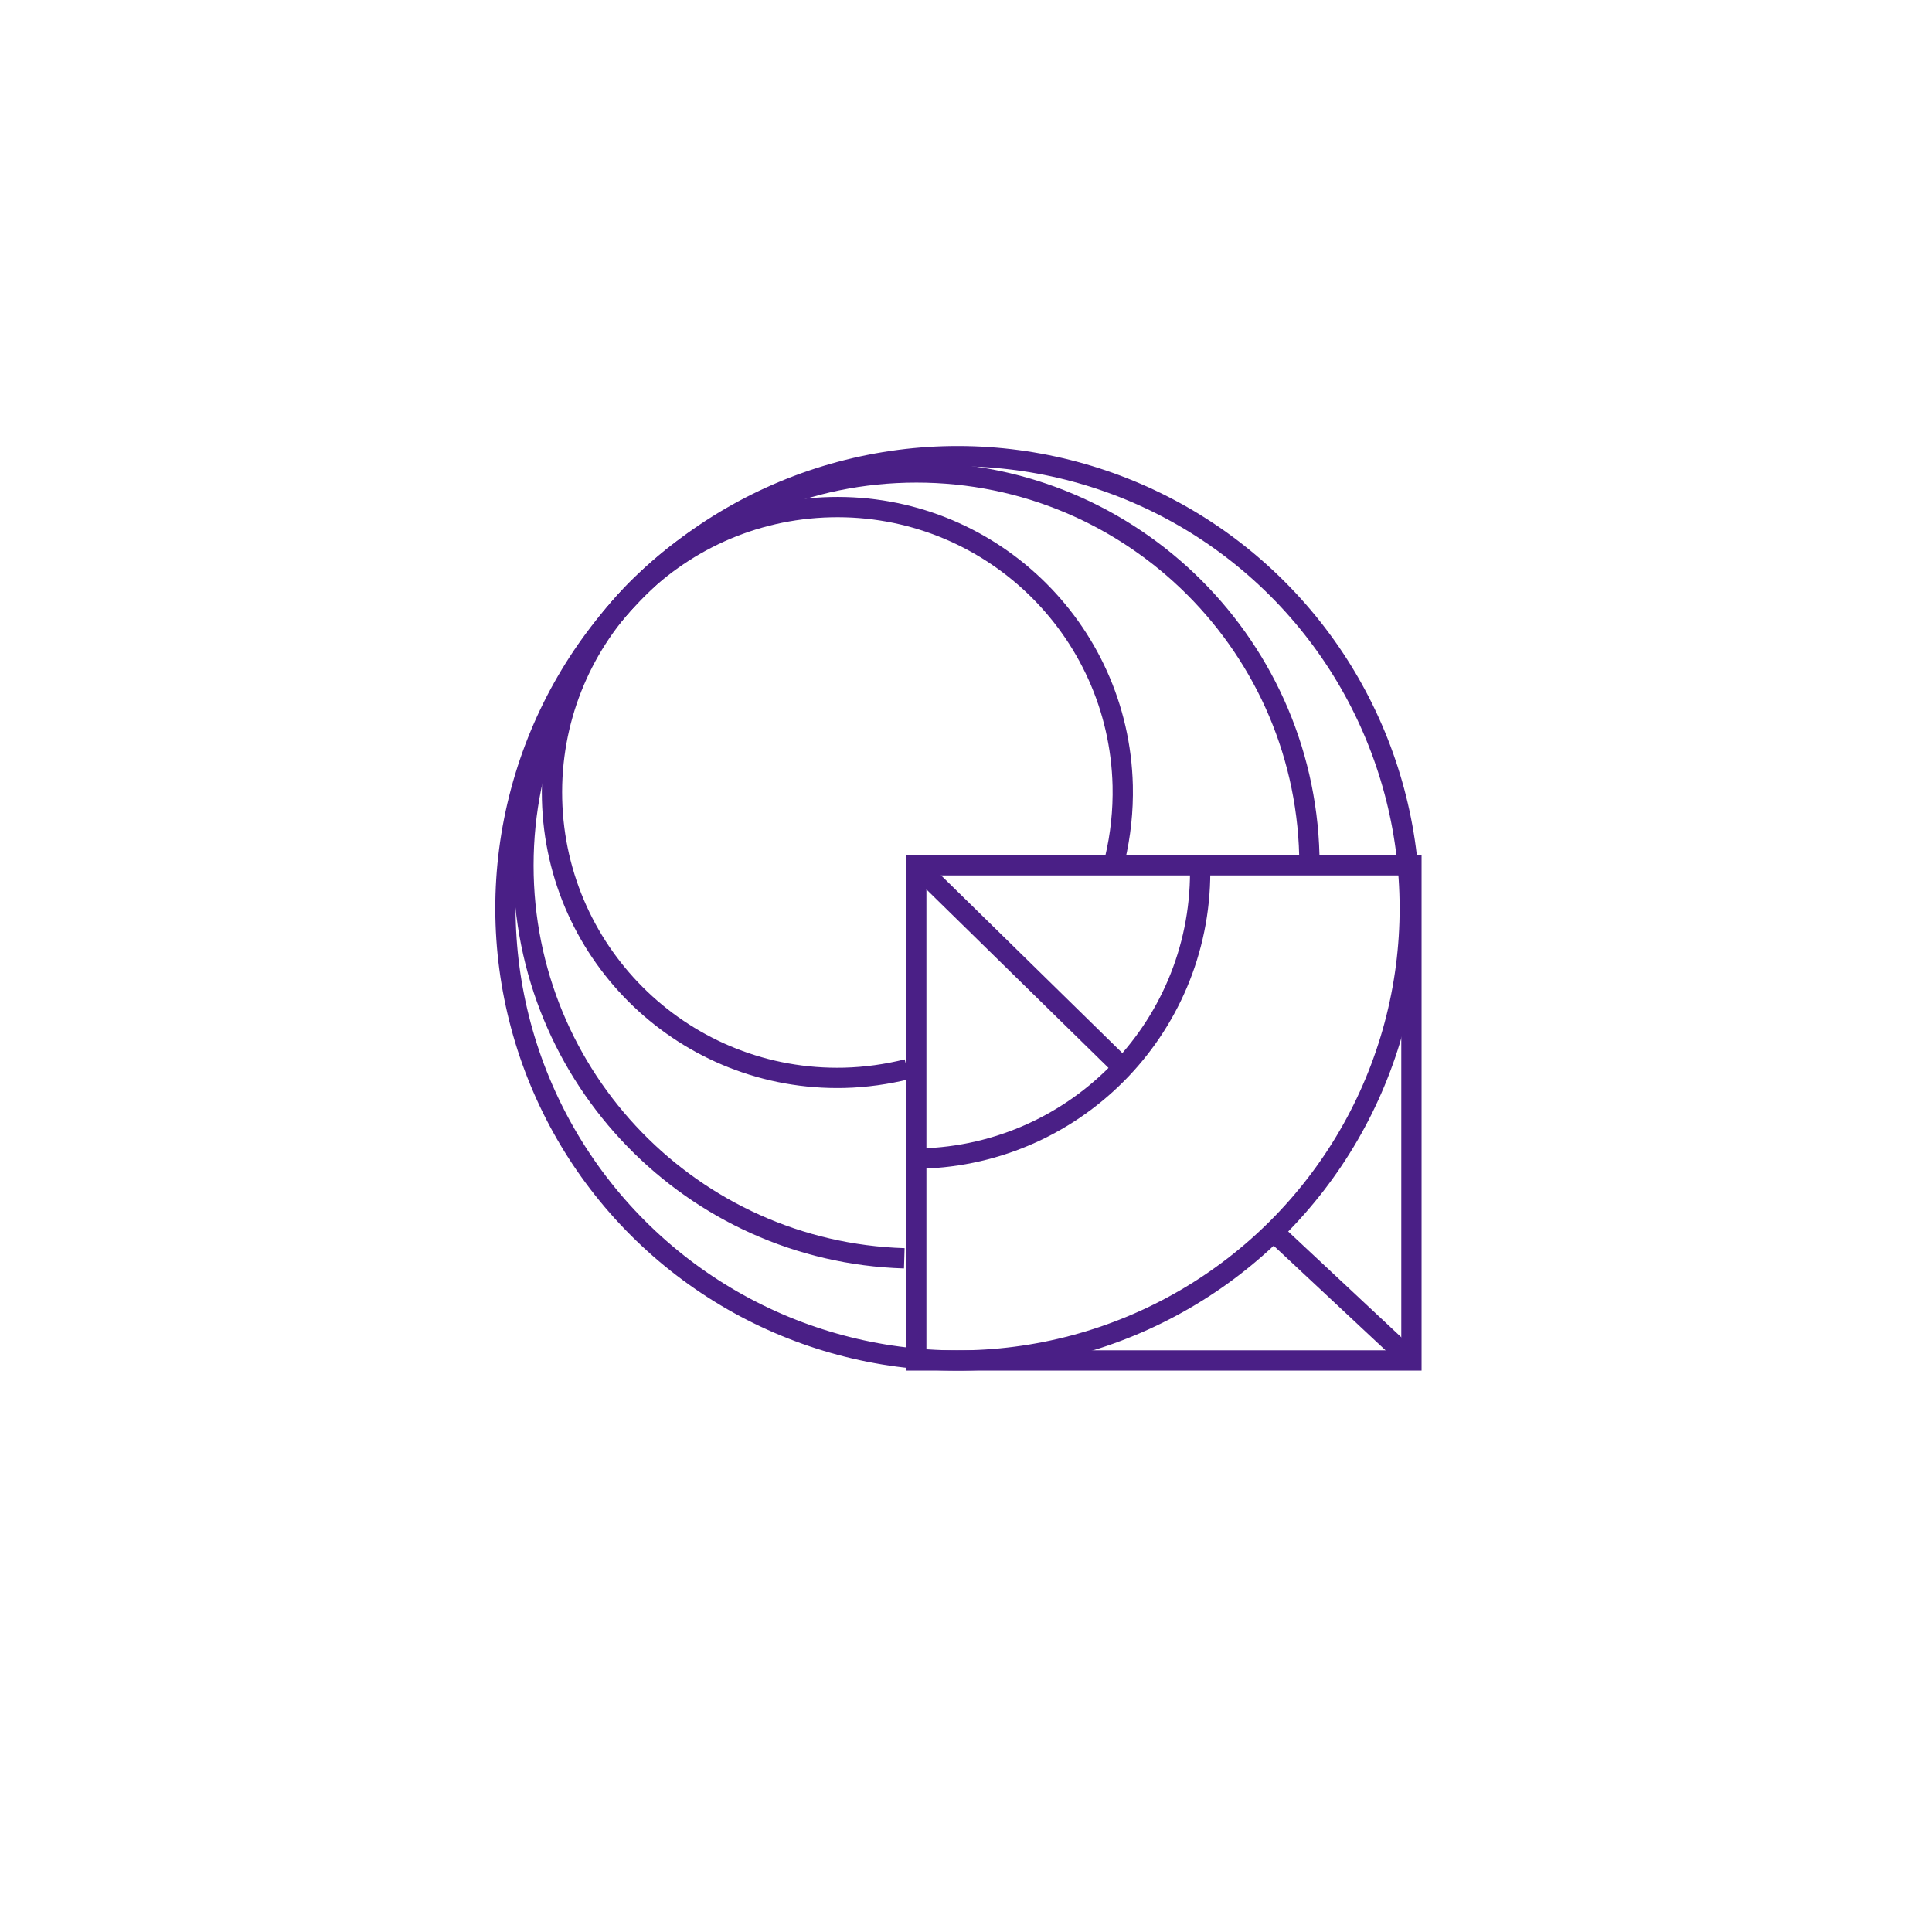 <?xml version="1.0" encoding="UTF-8"?> <svg xmlns="http://www.w3.org/2000/svg" xmlns:xlink="http://www.w3.org/1999/xlink" version="1.1" id="Слой_1" x="0px" y="0px" viewBox="0 0 1080 1080" style="enable-background:new 0 0 1080 1080;" xml:space="preserve"> <style type="text/css"> .st0{fill:none;stroke:#4A1F86;stroke-width:11.339;stroke-miterlimit:10;} </style> <g> <g> <ellipse transform="matrix(0.707 -0.707 0.707 0.707 -202.235 527.286)" class="st0" cx="535.4" cy="507.8" rx="252.8" ry="252.8"></ellipse> <path class="st0" d="M505.5,703.4c-118.2-3.6-212.9-100.5-212.9-219.6c0-121.3,98.3-219.7,219.7-219.7 c121.3,0,219.7,98.3,219.7,219.7"></path> <rect x="512.2" y="483.7" class="st0" width="276.8" height="276.8"></rect> <path class="st0" d="M507.1,597.7c-11.3,2.8-23.1,4.5-35.2,4.8c-88.1,2.1-161.2-67.6-163.3-155.7 c-2.1-88.1,67.6-161.2,155.7-163.3c88.1-2.1,161.2,67.6,163.3,155.7c0.3,14.1-1.2,27.8-4.3,40.9"></path> <path class="st0" d="M670.9,487.3c0,88.6-71.8,160.4-160.4,160.4"></path> <line class="st0" x1="512.2" y1="483.7" x2="627.6" y2="596.8"></line> <line class="st0" x1="789" y1="760.6" x2="712" y2="688.6"></line> </g> </g> </svg> 